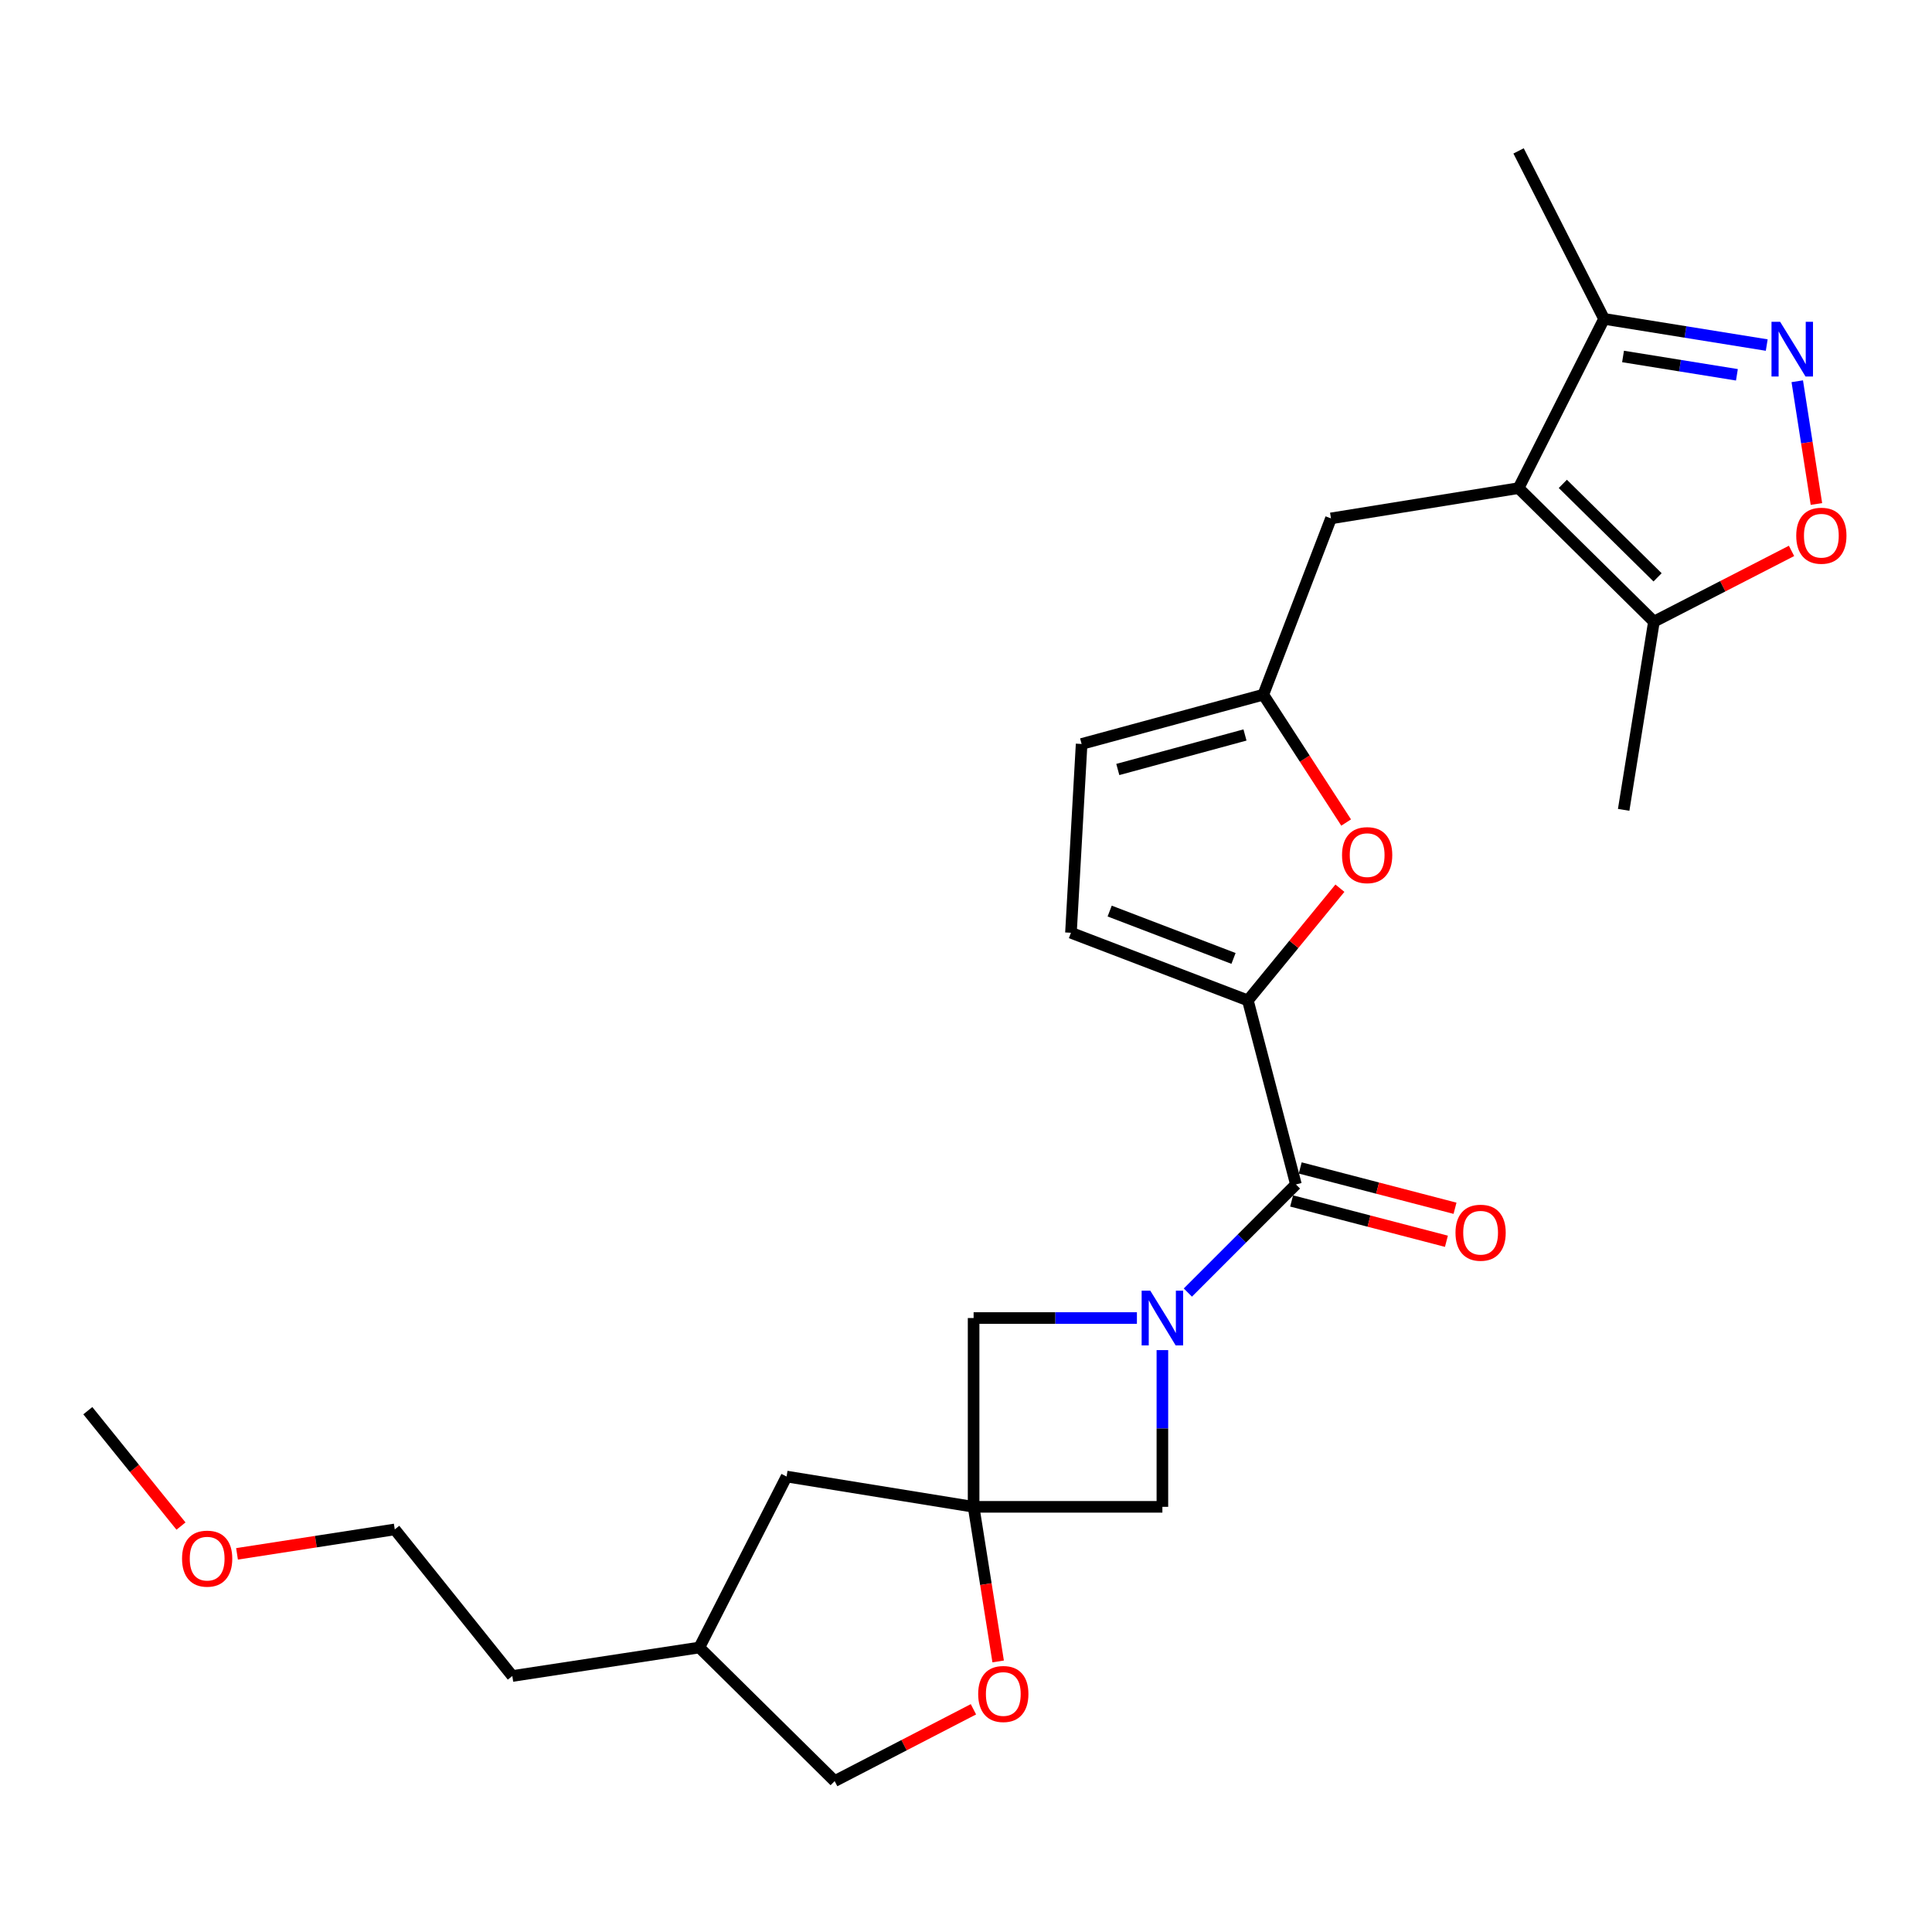 <?xml version='1.0' encoding='iso-8859-1'?>
<svg version='1.1' baseProfile='full'
              xmlns='http://www.w3.org/2000/svg'
                      xmlns:rdkit='http://www.rdkit.org/xml'
                      xmlns:xlink='http://www.w3.org/1999/xlink'
                  xml:space='preserve'
width='1000px' height='1000px' viewBox='0 0 1000 1000'>
<!-- END OF HEADER -->
<rect style='opacity:1.0;fill:#FFFFFF;stroke:none' width='1000' height='1000' x='0' y='0'> </rect>
<path class='bond-1' d='M 614.834,669.025 L 642.8,641.047' style='fill:none;fill-rule:evenodd;stroke:#0000FF;stroke-width:6px;stroke-linecap:butt;stroke-linejoin:miter;stroke-opacity:1' />
<path class='bond-1' d='M 642.8,641.047 L 670.766,613.069' style='fill:none;fill-rule:evenodd;stroke:#000000;stroke-width:6px;stroke-linecap:butt;stroke-linejoin:miter;stroke-opacity:1' />
<path class='bond-11' d='M 601.65,698.818 L 601.65,739.377' style='fill:none;fill-rule:evenodd;stroke:#0000FF;stroke-width:6px;stroke-linecap:butt;stroke-linejoin:miter;stroke-opacity:1' />
<path class='bond-11' d='M 601.65,739.377 L 601.65,779.936' style='fill:none;fill-rule:evenodd;stroke:#000000;stroke-width:6px;stroke-linecap:butt;stroke-linejoin:miter;stroke-opacity:1' />
<path class='bond-12' d='M 588.467,682.214 L 546.202,682.214' style='fill:none;fill-rule:evenodd;stroke:#0000FF;stroke-width:6px;stroke-linecap:butt;stroke-linejoin:miter;stroke-opacity:1' />
<path class='bond-12' d='M 546.202,682.214 L 503.938,682.214' style='fill:none;fill-rule:evenodd;stroke:#000000;stroke-width:6px;stroke-linecap:butt;stroke-linejoin:miter;stroke-opacity:1' />
<path class='bond-0' d='M 786.012,252.651 L 688.908,268.322' style='fill:none;fill-rule:evenodd;stroke:#000000;stroke-width:6px;stroke-linecap:butt;stroke-linejoin:miter;stroke-opacity:1' />
<path class='bond-7' d='M 786.012,252.651 L 856.069,321.767' style='fill:none;fill-rule:evenodd;stroke:#000000;stroke-width:6px;stroke-linecap:butt;stroke-linejoin:miter;stroke-opacity:1' />
<path class='bond-7' d='M 808.917,250.452 L 857.958,298.834' style='fill:none;fill-rule:evenodd;stroke:#000000;stroke-width:6px;stroke-linecap:butt;stroke-linejoin:miter;stroke-opacity:1' />
<path class='bond-8' d='M 786.012,252.651 L 830.259,165.049' style='fill:none;fill-rule:evenodd;stroke:#000000;stroke-width:6px;stroke-linecap:butt;stroke-linejoin:miter;stroke-opacity:1' />
<path class='bond-2' d='M 670.766,613.069 L 645.896,517.818' style='fill:none;fill-rule:evenodd;stroke:#000000;stroke-width:6px;stroke-linecap:butt;stroke-linejoin:miter;stroke-opacity:1' />
<path class='bond-16' d='M 668.541,621.61 L 708.603,632.044' style='fill:none;fill-rule:evenodd;stroke:#000000;stroke-width:6px;stroke-linecap:butt;stroke-linejoin:miter;stroke-opacity:1' />
<path class='bond-16' d='M 708.603,632.044 L 748.665,642.479' style='fill:none;fill-rule:evenodd;stroke:#FF0000;stroke-width:6px;stroke-linecap:butt;stroke-linejoin:miter;stroke-opacity:1' />
<path class='bond-16' d='M 672.99,604.528 L 713.052,614.963' style='fill:none;fill-rule:evenodd;stroke:#000000;stroke-width:6px;stroke-linecap:butt;stroke-linejoin:miter;stroke-opacity:1' />
<path class='bond-16' d='M 713.052,614.963 L 753.114,625.397' style='fill:none;fill-rule:evenodd;stroke:#FF0000;stroke-width:6px;stroke-linecap:butt;stroke-linejoin:miter;stroke-opacity:1' />
<path class='bond-5' d='M 645.896,517.818 L 669.717,488.773' style='fill:none;fill-rule:evenodd;stroke:#000000;stroke-width:6px;stroke-linecap:butt;stroke-linejoin:miter;stroke-opacity:1' />
<path class='bond-5' d='M 669.717,488.773 L 693.537,459.728' style='fill:none;fill-rule:evenodd;stroke:#FF0000;stroke-width:6px;stroke-linecap:butt;stroke-linejoin:miter;stroke-opacity:1' />
<path class='bond-10' d='M 645.896,517.818 L 554.323,482.799' style='fill:none;fill-rule:evenodd;stroke:#000000;stroke-width:6px;stroke-linecap:butt;stroke-linejoin:miter;stroke-opacity:1' />
<path class='bond-10' d='M 638.465,496.078 L 574.364,471.565' style='fill:none;fill-rule:evenodd;stroke:#000000;stroke-width:6px;stroke-linecap:butt;stroke-linejoin:miter;stroke-opacity:1' />
<path class='bond-3' d='M 914.46,178.604 L 872.359,171.827' style='fill:none;fill-rule:evenodd;stroke:#0000FF;stroke-width:6px;stroke-linecap:butt;stroke-linejoin:miter;stroke-opacity:1' />
<path class='bond-3' d='M 872.359,171.827 L 830.259,165.049' style='fill:none;fill-rule:evenodd;stroke:#000000;stroke-width:6px;stroke-linecap:butt;stroke-linejoin:miter;stroke-opacity:1' />
<path class='bond-3' d='M 899.024,193.998 L 869.554,189.254' style='fill:none;fill-rule:evenodd;stroke:#0000FF;stroke-width:6px;stroke-linecap:butt;stroke-linejoin:miter;stroke-opacity:1' />
<path class='bond-3' d='M 869.554,189.254 L 840.083,184.51' style='fill:none;fill-rule:evenodd;stroke:#000000;stroke-width:6px;stroke-linecap:butt;stroke-linejoin:miter;stroke-opacity:1' />
<path class='bond-29' d='M 930.258,197.331 L 935.218,229.098' style='fill:none;fill-rule:evenodd;stroke:#0000FF;stroke-width:6px;stroke-linecap:butt;stroke-linejoin:miter;stroke-opacity:1' />
<path class='bond-29' d='M 935.218,229.098 L 940.178,260.865' style='fill:none;fill-rule:evenodd;stroke:#FF0000;stroke-width:6px;stroke-linecap:butt;stroke-linejoin:miter;stroke-opacity:1' />
<path class='bond-4' d='M 503.938,779.936 L 503.938,682.214' style='fill:none;fill-rule:evenodd;stroke:#000000;stroke-width:6px;stroke-linecap:butt;stroke-linejoin:miter;stroke-opacity:1' />
<path class='bond-13' d='M 503.938,779.936 L 510.29,819.946' style='fill:none;fill-rule:evenodd;stroke:#000000;stroke-width:6px;stroke-linecap:butt;stroke-linejoin:miter;stroke-opacity:1' />
<path class='bond-13' d='M 510.29,819.946 L 516.642,859.956' style='fill:none;fill-rule:evenodd;stroke:#FF0000;stroke-width:6px;stroke-linecap:butt;stroke-linejoin:miter;stroke-opacity:1' />
<path class='bond-17' d='M 503.938,779.936 L 407.138,764.256' style='fill:none;fill-rule:evenodd;stroke:#000000;stroke-width:6px;stroke-linecap:butt;stroke-linejoin:miter;stroke-opacity:1' />
<path class='bond-26' d='M 503.938,779.936 L 601.65,779.936' style='fill:none;fill-rule:evenodd;stroke:#000000;stroke-width:6px;stroke-linecap:butt;stroke-linejoin:miter;stroke-opacity:1' />
<path class='bond-9' d='M 696.761,425.742 L 675.325,392.652' style='fill:none;fill-rule:evenodd;stroke:#FF0000;stroke-width:6px;stroke-linecap:butt;stroke-linejoin:miter;stroke-opacity:1' />
<path class='bond-9' d='M 675.325,392.652 L 653.889,359.561' style='fill:none;fill-rule:evenodd;stroke:#000000;stroke-width:6px;stroke-linecap:butt;stroke-linejoin:miter;stroke-opacity:1' />
<path class='bond-6' d='M 927.293,285.144 L 891.681,303.455' style='fill:none;fill-rule:evenodd;stroke:#FF0000;stroke-width:6px;stroke-linecap:butt;stroke-linejoin:miter;stroke-opacity:1' />
<path class='bond-6' d='M 891.681,303.455 L 856.069,321.767' style='fill:none;fill-rule:evenodd;stroke:#000000;stroke-width:6px;stroke-linecap:butt;stroke-linejoin:miter;stroke-opacity:1' />
<path class='bond-20' d='M 856.069,321.767 L 840.408,419.175' style='fill:none;fill-rule:evenodd;stroke:#000000;stroke-width:6px;stroke-linecap:butt;stroke-linejoin:miter;stroke-opacity:1' />
<path class='bond-21' d='M 830.259,165.049 L 786.012,78.105' style='fill:none;fill-rule:evenodd;stroke:#000000;stroke-width:6px;stroke-linecap:butt;stroke-linejoin:miter;stroke-opacity:1' />
<path class='bond-14' d='M 653.889,359.561 L 688.908,268.322' style='fill:none;fill-rule:evenodd;stroke:#000000;stroke-width:6px;stroke-linecap:butt;stroke-linejoin:miter;stroke-opacity:1' />
<path class='bond-28' d='M 653.889,359.561 L 559.844,385.078' style='fill:none;fill-rule:evenodd;stroke:#000000;stroke-width:6px;stroke-linecap:butt;stroke-linejoin:miter;stroke-opacity:1' />
<path class='bond-28' d='M 644.404,380.424 L 578.573,398.286' style='fill:none;fill-rule:evenodd;stroke:#000000;stroke-width:6px;stroke-linecap:butt;stroke-linejoin:miter;stroke-opacity:1' />
<path class='bond-15' d='M 554.323,482.799 L 559.844,385.078' style='fill:none;fill-rule:evenodd;stroke:#000000;stroke-width:6px;stroke-linecap:butt;stroke-linejoin:miter;stroke-opacity:1' />
<path class='bond-18' d='M 503.847,884.725 L 467.932,903.31' style='fill:none;fill-rule:evenodd;stroke:#FF0000;stroke-width:6px;stroke-linecap:butt;stroke-linejoin:miter;stroke-opacity:1' />
<path class='bond-18' d='M 467.932,903.31 L 432.017,921.895' style='fill:none;fill-rule:evenodd;stroke:#000000;stroke-width:6px;stroke-linecap:butt;stroke-linejoin:miter;stroke-opacity:1' />
<path class='bond-19' d='M 407.138,764.256 L 361.969,852.749' style='fill:none;fill-rule:evenodd;stroke:#000000;stroke-width:6px;stroke-linecap:butt;stroke-linejoin:miter;stroke-opacity:1' />
<path class='bond-27' d='M 432.017,921.895 L 361.969,852.749' style='fill:none;fill-rule:evenodd;stroke:#000000;stroke-width:6px;stroke-linecap:butt;stroke-linejoin:miter;stroke-opacity:1' />
<path class='bond-24' d='M 361.969,852.749 L 265.179,867.498' style='fill:none;fill-rule:evenodd;stroke:#000000;stroke-width:6px;stroke-linecap:butt;stroke-linejoin:miter;stroke-opacity:1' />
<path class='bond-22' d='M 122.682,804.274 L 163.506,797.95' style='fill:none;fill-rule:evenodd;stroke:#FF0000;stroke-width:6px;stroke-linecap:butt;stroke-linejoin:miter;stroke-opacity:1' />
<path class='bond-22' d='M 163.506,797.95 L 204.33,791.626' style='fill:none;fill-rule:evenodd;stroke:#000000;stroke-width:6px;stroke-linecap:butt;stroke-linejoin:miter;stroke-opacity:1' />
<path class='bond-25' d='M 93.678,789.891 L 69.566,760.029' style='fill:none;fill-rule:evenodd;stroke:#FF0000;stroke-width:6px;stroke-linecap:butt;stroke-linejoin:miter;stroke-opacity:1' />
<path class='bond-25' d='M 69.566,760.029 L 45.455,730.168' style='fill:none;fill-rule:evenodd;stroke:#000000;stroke-width:6px;stroke-linecap:butt;stroke-linejoin:miter;stroke-opacity:1' />
<path class='bond-23' d='M 204.33,791.626 L 265.179,867.498' style='fill:none;fill-rule:evenodd;stroke:#000000;stroke-width:6px;stroke-linecap:butt;stroke-linejoin:miter;stroke-opacity:1' />
<path  class='atom-0' d='M 595.39 668.054
L 604.67 683.054
Q 605.59 684.534, 607.07 687.214
Q 608.55 689.894, 608.63 690.054
L 608.63 668.054
L 612.39 668.054
L 612.39 696.374
L 608.51 696.374
L 598.55 679.974
Q 597.39 678.054, 596.15 675.854
Q 594.95 673.654, 594.59 672.974
L 594.59 696.374
L 590.91 696.374
L 590.91 668.054
L 595.39 668.054
' fill='#0000FF'/>
<path  class='atom-4' d='M 921.406 166.57
L 930.686 181.57
Q 931.606 183.05, 933.086 185.73
Q 934.566 188.41, 934.646 188.57
L 934.646 166.57
L 938.406 166.57
L 938.406 194.89
L 934.526 194.89
L 924.566 178.49
Q 923.406 176.57, 922.166 174.37
Q 920.966 172.17, 920.606 171.49
L 920.606 194.89
L 916.926 194.89
L 916.926 166.57
L 921.406 166.57
' fill='#0000FF'/>
<path  class='atom-6' d='M 694.638 442.614
Q 694.638 435.814, 697.998 432.014
Q 701.358 428.214, 707.638 428.214
Q 713.918 428.214, 717.278 432.014
Q 720.638 435.814, 720.638 442.614
Q 720.638 449.494, 717.238 453.414
Q 713.838 457.294, 707.638 457.294
Q 701.398 457.294, 697.998 453.414
Q 694.638 449.534, 694.638 442.614
M 707.638 454.094
Q 711.958 454.094, 714.278 451.214
Q 716.638 448.294, 716.638 442.614
Q 716.638 437.054, 714.278 434.254
Q 711.958 431.414, 707.638 431.414
Q 703.318 431.414, 700.958 434.214
Q 698.638 437.014, 698.638 442.614
Q 698.638 448.334, 700.958 451.214
Q 703.318 454.094, 707.638 454.094
' fill='#FF0000'/>
<path  class='atom-7' d='M 929.729 277.286
Q 929.729 270.486, 933.089 266.686
Q 936.449 262.886, 942.729 262.886
Q 949.009 262.886, 952.369 266.686
Q 955.729 270.486, 955.729 277.286
Q 955.729 284.166, 952.329 288.086
Q 948.929 291.966, 942.729 291.966
Q 936.489 291.966, 933.089 288.086
Q 929.729 284.206, 929.729 277.286
M 942.729 288.766
Q 947.049 288.766, 949.369 285.886
Q 951.729 282.966, 951.729 277.286
Q 951.729 271.726, 949.369 268.926
Q 947.049 266.086, 942.729 266.086
Q 938.409 266.086, 936.049 268.886
Q 933.729 271.686, 933.729 277.286
Q 933.729 283.006, 936.049 285.886
Q 938.409 288.766, 942.729 288.766
' fill='#FF0000'/>
<path  class='atom-14' d='M 506.304 876.806
Q 506.304 870.006, 509.664 866.206
Q 513.024 862.406, 519.304 862.406
Q 525.584 862.406, 528.944 866.206
Q 532.304 870.006, 532.304 876.806
Q 532.304 883.686, 528.904 887.606
Q 525.504 891.486, 519.304 891.486
Q 513.064 891.486, 509.664 887.606
Q 506.304 883.726, 506.304 876.806
M 519.304 888.286
Q 523.624 888.286, 525.944 885.406
Q 528.304 882.486, 528.304 876.806
Q 528.304 871.246, 525.944 868.446
Q 523.624 865.606, 519.304 865.606
Q 514.984 865.606, 512.624 868.406
Q 510.304 871.206, 510.304 876.806
Q 510.304 882.526, 512.624 885.406
Q 514.984 888.286, 519.304 888.286
' fill='#FF0000'/>
<path  class='atom-17' d='M 753.359 638.048
Q 753.359 631.248, 756.719 627.448
Q 760.079 623.648, 766.359 623.648
Q 772.639 623.648, 775.999 627.448
Q 779.359 631.248, 779.359 638.048
Q 779.359 644.928, 775.959 648.848
Q 772.559 652.728, 766.359 652.728
Q 760.119 652.728, 756.719 648.848
Q 753.359 644.968, 753.359 638.048
M 766.359 649.528
Q 770.679 649.528, 772.999 646.648
Q 775.359 643.728, 775.359 638.048
Q 775.359 632.488, 772.999 629.688
Q 770.679 626.848, 766.359 626.848
Q 762.039 626.848, 759.679 629.648
Q 757.359 632.448, 757.359 638.048
Q 757.359 643.768, 759.679 646.648
Q 762.039 649.528, 766.359 649.528
' fill='#FF0000'/>
<path  class='atom-23' d='M 94.226 806.749
Q 94.226 799.949, 97.586 796.149
Q 100.946 792.349, 107.226 792.349
Q 113.506 792.349, 116.866 796.149
Q 120.226 799.949, 120.226 806.749
Q 120.226 813.629, 116.826 817.549
Q 113.426 821.429, 107.226 821.429
Q 100.986 821.429, 97.586 817.549
Q 94.226 813.669, 94.226 806.749
M 107.226 818.229
Q 111.546 818.229, 113.866 815.349
Q 116.226 812.429, 116.226 806.749
Q 116.226 801.189, 113.866 798.389
Q 111.546 795.549, 107.226 795.549
Q 102.906 795.549, 100.546 798.349
Q 98.226 801.149, 98.226 806.749
Q 98.226 812.469, 100.546 815.349
Q 102.906 818.229, 107.226 818.229
' fill='#FF0000'/>
</svg>
